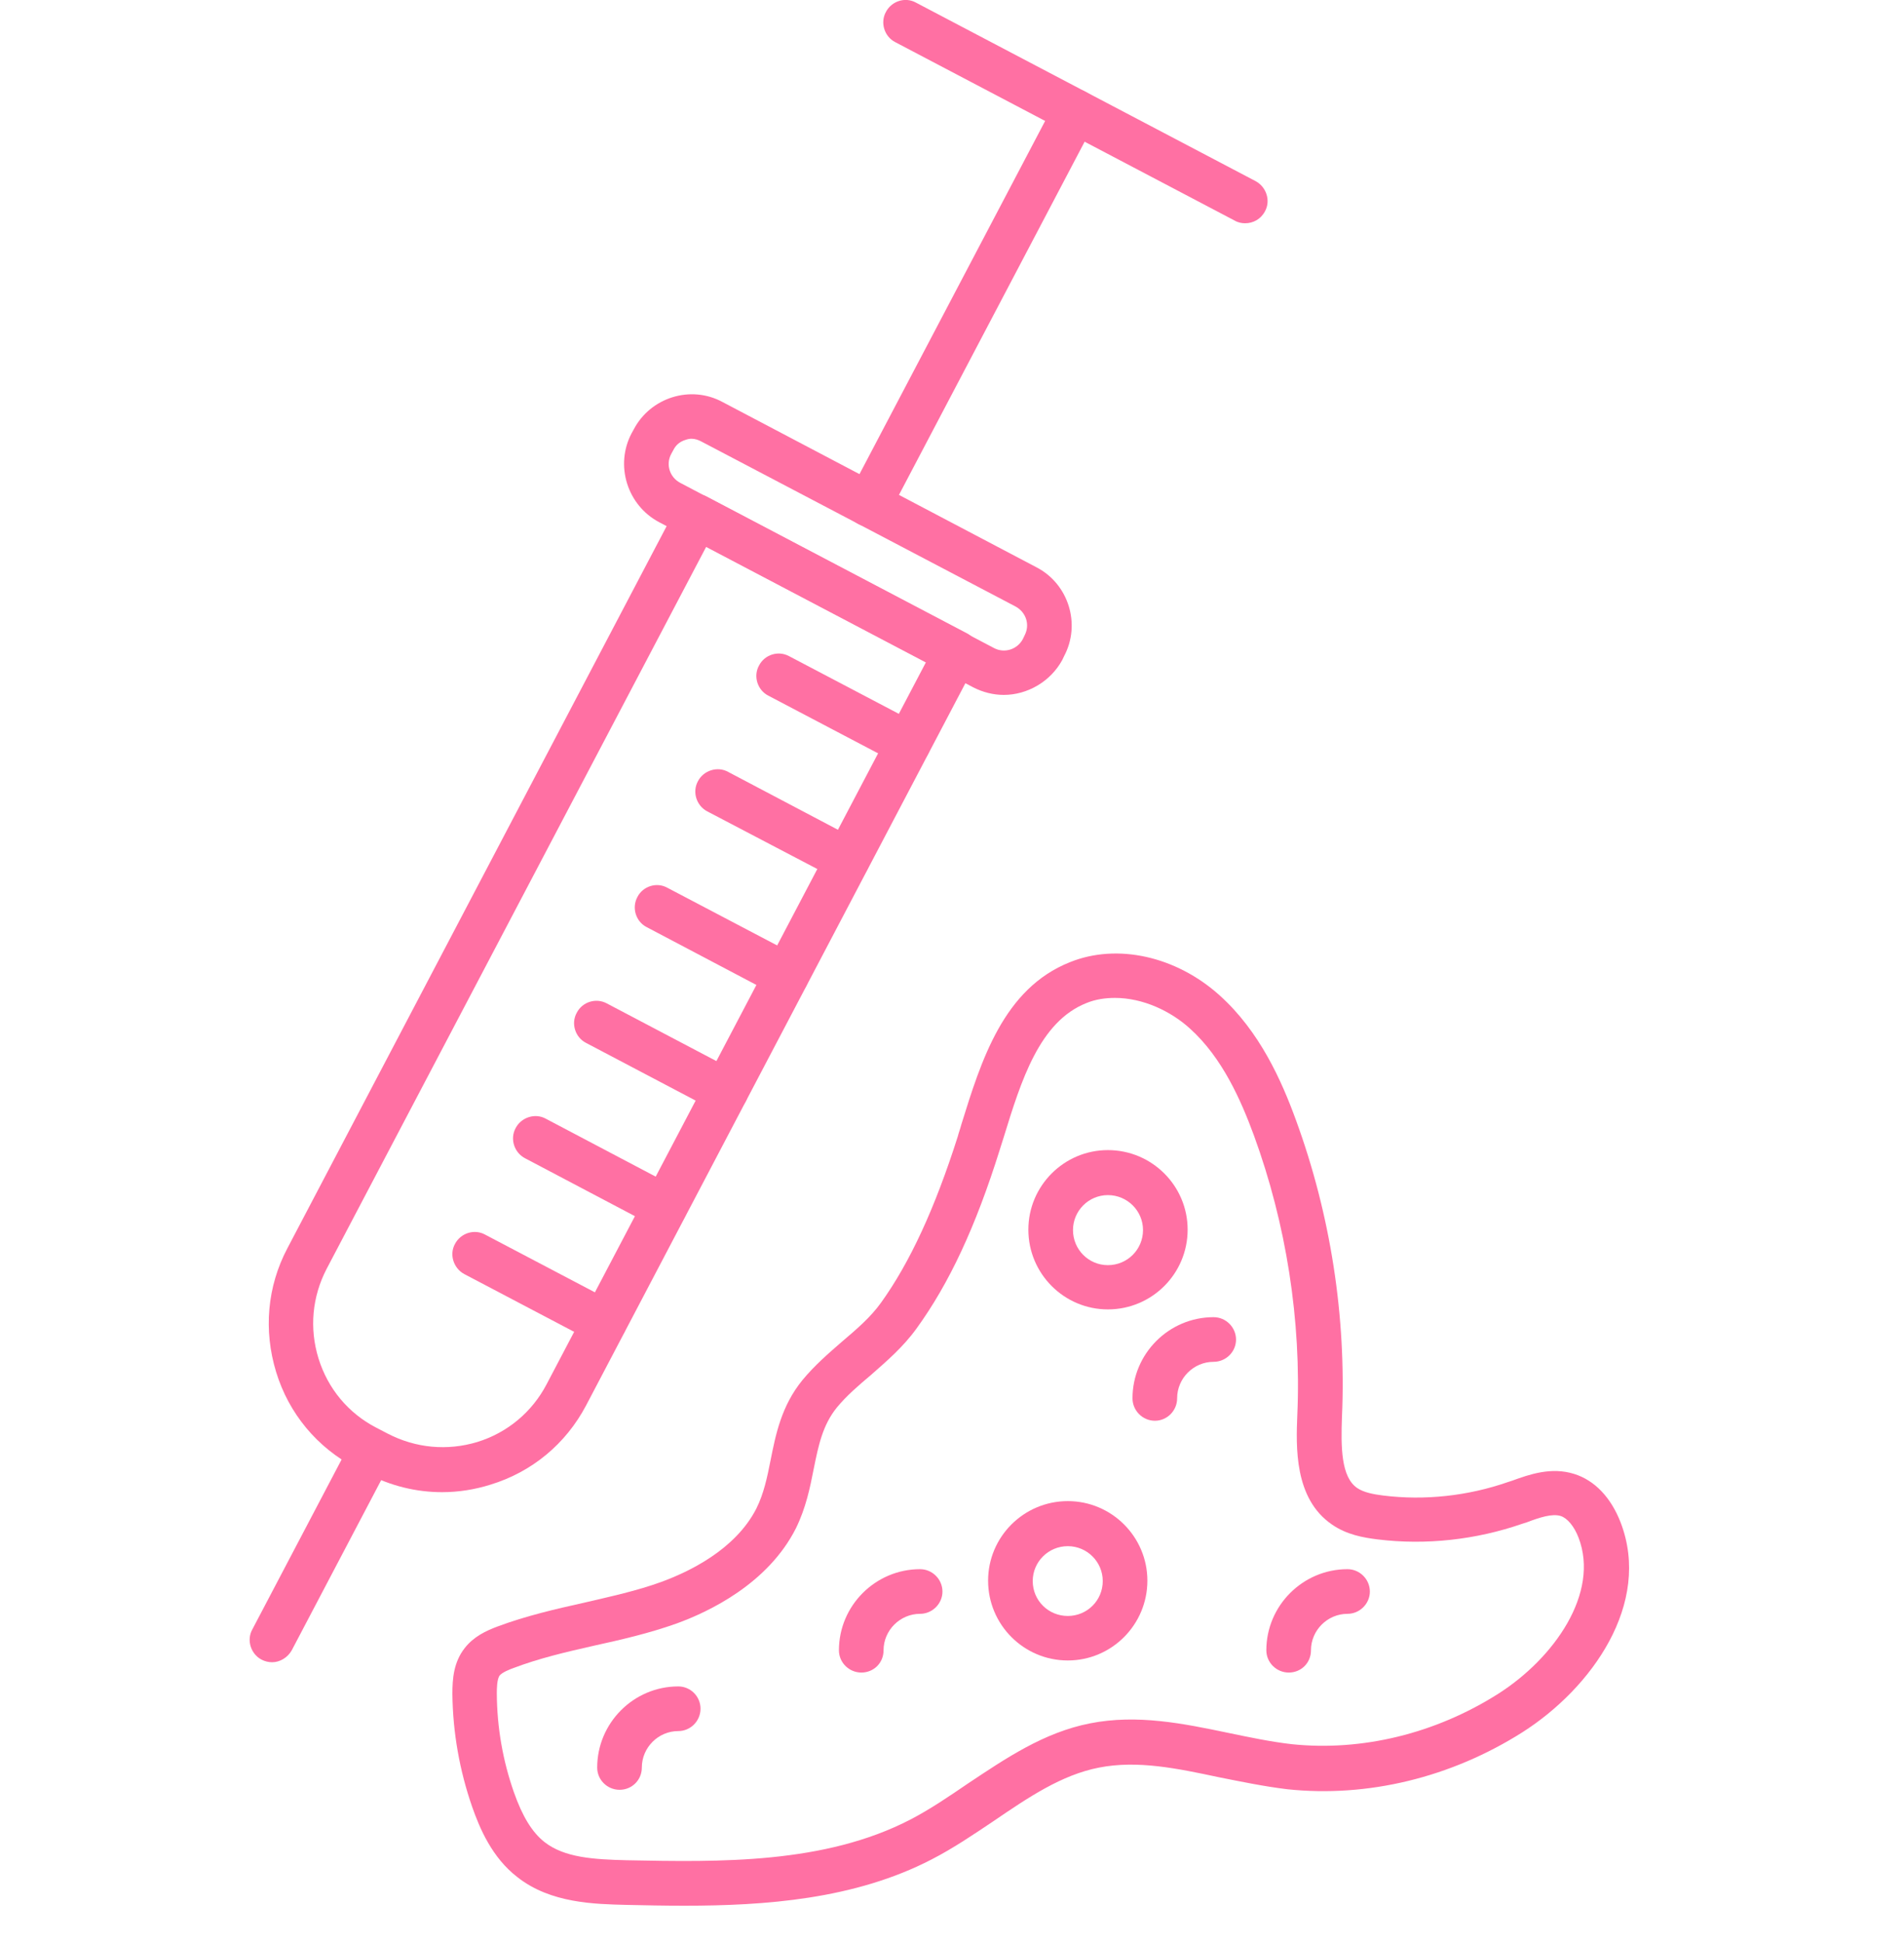 <svg xmlns="http://www.w3.org/2000/svg" xmlns:xlink="http://www.w3.org/1999/xlink" width="50" zoomAndPan="magnify" viewBox="0 0 37.5 38.25" height="51" preserveAspectRatio="xMidYMid meet" version="1.0"><defs><clipPath id="3f449094a4"><path d="M 4.906 28 L 8 28 L 8 33 L 4.906 33 Z M 4.906 28 " clip-rule="nonzero"/></clipPath><clipPath id="59849492fb"><path d="M 8 18 L 32.121 18 L 32.121 37.516 L 8 37.516 Z M 8 18 " clip-rule="nonzero"/></clipPath></defs><path fill="#ff70a3" d="M 8.707 29.375 C 8.195 29.375 7.688 29.25 7.227 29.008 L 7 28.891 C 6.246 28.496 5.688 27.828 5.438 27.008 C 5.188 26.188 5.262 25.328 5.66 24.574 L 13.336 9.965 C 13.445 9.754 13.719 9.664 13.93 9.781 L 19.039 12.465 C 19.141 12.516 19.219 12.609 19.25 12.719 C 19.285 12.828 19.273 12.953 19.219 13.059 L 11.543 27.668 C 11.145 28.422 10.48 28.977 9.66 29.227 C 9.352 29.324 9.027 29.375 8.707 29.375 Z M 13.91 10.762 L 6.434 24.977 C 6.148 25.527 6.09 26.148 6.273 26.742 C 6.457 27.336 6.859 27.82 7.41 28.105 L 7.637 28.223 C 8.188 28.508 8.809 28.566 9.402 28.387 C 9.996 28.203 10.48 27.797 10.766 27.25 L 18.238 13.035 Z M 13.91 10.762 " fill-opacity="1" fill-rule="nonzero"/><g clip-path="url(#3f449094a4)"><path fill="#ff70a3" d="M 5.359 32.723 C 5.293 32.723 5.219 32.707 5.152 32.672 C 4.941 32.562 4.852 32.289 4.969 32.078 L 6.926 28.355 C 7.035 28.145 7.309 28.055 7.52 28.172 C 7.73 28.281 7.82 28.555 7.703 28.766 L 5.746 32.488 C 5.664 32.633 5.512 32.723 5.359 32.723 Z M 5.359 32.723 " fill-opacity="1" fill-rule="nonzero"/></g><path fill="#ff70a3" d="M 17.887 15.086 C 17.82 15.086 17.746 15.07 17.684 15.035 L 15.133 13.695 C 14.918 13.586 14.832 13.312 14.949 13.102 C 15.059 12.887 15.328 12.801 15.543 12.918 L 18.094 14.258 C 18.305 14.367 18.395 14.641 18.273 14.852 C 18.195 15.004 18.047 15.086 17.887 15.086 Z M 17.887 15.086 " fill-opacity="1" fill-rule="nonzero"/><path fill="#ff70a3" d="M 16.691 17.363 C 16.625 17.363 16.555 17.352 16.488 17.312 L 13.93 15.973 C 13.719 15.863 13.629 15.594 13.746 15.379 C 13.855 15.168 14.129 15.078 14.34 15.195 L 16.891 16.539 C 17.102 16.648 17.191 16.918 17.074 17.129 C 17 17.277 16.848 17.363 16.691 17.363 Z M 16.691 17.363 " fill-opacity="1" fill-rule="nonzero"/><path fill="#ff70a3" d="M 15.492 19.645 C 15.426 19.645 15.352 19.629 15.285 19.594 L 12.734 18.25 C 12.523 18.141 12.438 17.871 12.555 17.656 C 12.664 17.445 12.934 17.359 13.145 17.477 L 15.695 18.816 C 15.91 18.926 15.996 19.195 15.879 19.41 C 15.805 19.555 15.652 19.645 15.492 19.645 Z M 15.492 19.645 " fill-opacity="1" fill-rule="nonzero"/><path fill="#ff70a3" d="M 14.297 21.922 C 14.23 21.922 14.156 21.906 14.09 21.871 L 11.543 20.531 C 11.328 20.422 11.242 20.148 11.359 19.938 C 11.469 19.723 11.738 19.637 11.953 19.754 L 14.5 21.094 C 14.715 21.203 14.801 21.477 14.684 21.688 C 14.605 21.836 14.449 21.922 14.297 21.922 Z M 14.297 21.922 " fill-opacity="1" fill-rule="nonzero"/><path fill="#ff70a3" d="M 13.094 24.195 C 13.027 24.195 12.957 24.18 12.891 24.145 L 10.34 22.801 C 10.129 22.691 10.039 22.422 10.156 22.207 C 10.266 21.996 10.539 21.906 10.75 22.023 L 13.301 23.367 C 13.512 23.477 13.602 23.746 13.484 23.961 C 13.41 24.113 13.258 24.195 13.094 24.195 Z M 13.094 24.195 " fill-opacity="1" fill-rule="nonzero"/><path fill="#ff70a3" d="M 11.902 26.473 C 11.836 26.473 11.762 26.457 11.695 26.422 L 9.145 25.082 C 8.934 24.969 8.844 24.699 8.961 24.488 C 9.074 24.273 9.344 24.188 9.555 24.305 L 12.105 25.645 C 12.32 25.754 12.406 26.027 12.289 26.238 C 12.207 26.383 12.055 26.473 11.902 26.473 Z M 11.902 26.473 " fill-opacity="1" fill-rule="nonzero"/><path fill="#ff70a3" d="M 19.77 13.68 C 19.566 13.68 19.359 13.629 19.168 13.531 L 12.984 10.281 C 12.355 9.949 12.105 9.16 12.441 8.527 L 12.48 8.457 C 12.809 7.824 13.602 7.574 14.23 7.914 L 20.414 11.168 C 21.047 11.496 21.293 12.289 20.957 12.918 L 20.922 12.992 C 20.688 13.422 20.23 13.68 19.77 13.68 Z M 13.621 8.637 C 13.578 8.637 13.543 8.645 13.5 8.66 C 13.387 8.695 13.309 8.762 13.258 8.867 L 13.219 8.938 C 13.109 9.145 13.191 9.395 13.395 9.504 L 19.578 12.758 C 19.785 12.867 20.035 12.785 20.145 12.582 L 20.18 12.508 C 20.289 12.301 20.211 12.055 20.004 11.941 L 13.812 8.691 C 13.754 8.66 13.688 8.637 13.621 8.637 Z M 13.621 8.637 " fill-opacity="1" fill-rule="nonzero"/><path fill="#ff70a3" d="M 17.109 10.367 C 17.043 10.367 16.973 10.352 16.906 10.316 C 16.691 10.207 16.605 9.934 16.723 9.723 L 20.789 1.992 C 20.898 1.781 21.168 1.691 21.383 1.809 C 21.594 1.918 21.684 2.191 21.566 2.402 L 17.5 10.133 C 17.426 10.281 17.273 10.367 17.109 10.367 Z M 17.109 10.367 " fill-opacity="1" fill-rule="nonzero"/><path fill="#ff70a3" d="M 24.523 4.395 C 24.461 4.395 24.387 4.383 24.32 4.344 L 17.629 0.828 C 17.418 0.719 17.332 0.445 17.449 0.234 C 17.559 0.023 17.828 -0.066 18.039 0.051 L 24.73 3.566 C 24.941 3.68 25.031 3.949 24.914 4.16 C 24.832 4.316 24.68 4.395 24.523 4.395 Z M 24.523 4.395 " fill-opacity="1" fill-rule="nonzero"/><g clip-path="url(#59849492fb)"><path fill="#ff70a3" d="M 13.477 37.516 C 13.082 37.516 12.699 37.508 12.34 37.5 C 11.711 37.484 10.848 37.469 10.195 36.957 C 9.688 36.57 9.445 35.984 9.301 35.574 C 9.051 34.855 8.918 34.105 8.91 33.344 C 8.91 33.051 8.934 32.723 9.152 32.445 C 9.328 32.219 9.57 32.105 9.797 32.02 C 10.363 31.809 10.941 31.676 11.504 31.551 C 12.039 31.426 12.547 31.316 13.027 31.141 C 13.551 30.949 14.48 30.516 14.898 29.695 C 15.043 29.402 15.109 29.09 15.176 28.75 C 15.277 28.246 15.387 27.68 15.805 27.168 C 16.047 26.875 16.32 26.641 16.59 26.406 C 16.875 26.164 17.148 25.93 17.352 25.645 C 17.922 24.852 18.414 23.785 18.863 22.375 C 18.883 22.297 18.914 22.215 18.934 22.137 C 19.324 20.883 19.762 19.461 21.074 18.941 C 22.004 18.566 23.164 18.824 24.02 19.594 C 24.812 20.305 25.242 21.277 25.523 22.047 C 26.203 23.902 26.52 25.922 26.43 27.902 C 26.41 28.48 26.41 29.074 26.73 29.293 C 26.863 29.383 27.059 29.418 27.242 29.441 C 28.062 29.543 28.914 29.449 29.699 29.176 L 29.785 29.148 C 30.129 29.023 30.555 28.875 31.004 29.016 C 31.406 29.141 31.727 29.477 31.918 29.969 C 32.535 31.57 31.348 33.234 29.984 34.102 C 28.578 34.992 26.938 35.391 25.352 35.223 C 24.898 35.168 24.445 35.074 24.012 34.988 C 23.184 34.812 22.402 34.648 21.645 34.797 C 20.906 34.941 20.254 35.383 19.566 35.852 C 19.176 36.113 18.773 36.387 18.348 36.605 C 16.832 37.391 15.066 37.516 13.477 37.516 Z M 21.961 19.645 C 21.77 19.645 21.578 19.672 21.398 19.746 C 20.473 20.113 20.113 21.27 19.77 22.383 C 19.742 22.465 19.719 22.551 19.691 22.633 C 19.215 24.156 18.691 25.27 18.055 26.148 C 17.785 26.523 17.461 26.797 17.156 27.066 C 16.906 27.277 16.672 27.477 16.48 27.711 C 16.203 28.055 16.121 28.449 16.027 28.914 C 15.953 29.293 15.871 29.688 15.676 30.086 C 15.125 31.176 13.969 31.727 13.324 31.961 C 12.789 32.152 12.23 32.281 11.695 32.398 C 11.141 32.523 10.609 32.648 10.105 32.84 C 10.039 32.863 9.895 32.922 9.844 32.98 C 9.785 33.051 9.785 33.258 9.785 33.34 C 9.789 34.004 9.902 34.656 10.121 35.281 C 10.289 35.758 10.48 36.07 10.723 36.262 C 11.117 36.57 11.688 36.605 12.348 36.621 C 14.172 36.656 16.238 36.699 17.938 35.816 C 18.32 35.617 18.688 35.367 19.066 35.109 C 19.801 34.621 20.555 34.105 21.469 33.926 C 22.402 33.742 23.309 33.93 24.188 34.113 C 24.621 34.203 25.031 34.289 25.441 34.336 C 26.824 34.48 28.27 34.129 29.508 33.344 C 30.613 32.641 31.508 31.359 31.09 30.27 C 31.004 30.047 30.871 29.887 30.738 29.844 C 30.57 29.793 30.328 29.871 30.07 29.969 L 29.984 29.996 C 29.074 30.312 28.086 30.422 27.133 30.305 C 26.848 30.27 26.52 30.211 26.234 30.012 C 25.484 29.5 25.527 28.473 25.551 27.855 C 25.633 25.996 25.332 24.09 24.695 22.348 C 24.445 21.672 24.078 20.824 23.434 20.246 C 23.059 19.906 22.512 19.645 21.961 19.645 Z M 19.277 22.5 Z M 19.277 22.5 " fill-opacity="1" fill-rule="nonzero"/></g><path fill="#ff70a3" d="M 21.82 25.777 C 20.957 25.777 20.254 25.074 20.254 24.207 C 20.254 23.344 20.957 22.641 21.82 22.641 C 22.688 22.641 23.391 23.344 23.391 24.207 C 23.391 25.074 22.688 25.777 21.82 25.777 Z M 21.82 23.527 C 21.441 23.527 21.133 23.836 21.133 24.215 C 21.133 24.598 21.441 24.906 21.82 24.906 C 22.203 24.906 22.512 24.598 22.512 24.215 C 22.512 23.836 22.203 23.527 21.82 23.527 Z M 21.82 23.527 " fill-opacity="1" fill-rule="nonzero"/><path fill="#ff70a3" d="M 21.031 32.688 C 20.164 32.688 19.461 31.984 19.461 31.117 C 19.461 30.254 20.164 29.551 21.031 29.551 C 21.895 29.551 22.598 30.254 22.598 31.117 C 22.598 31.984 21.895 32.688 21.031 32.688 Z M 21.031 30.438 C 20.648 30.438 20.34 30.746 20.34 31.125 C 20.34 31.508 20.648 31.812 21.031 31.812 C 21.41 31.812 21.719 31.508 21.719 31.125 C 21.719 30.746 21.41 30.438 21.031 30.438 Z M 21.031 30.438 " fill-opacity="1" fill-rule="nonzero"/><path fill="#ff70a3" d="M 16.965 32.926 C 16.723 32.926 16.523 32.73 16.523 32.488 C 16.523 31.609 17.242 30.891 18.121 30.891 C 18.363 30.891 18.562 31.09 18.562 31.332 C 18.562 31.57 18.363 31.77 18.121 31.77 C 17.727 31.77 17.402 32.094 17.402 32.488 C 17.402 32.738 17.207 32.926 16.965 32.926 Z M 16.965 32.926 " fill-opacity="1" fill-rule="nonzero"/><path fill="#ff70a3" d="M 25.383 32.926 C 25.141 32.926 24.941 32.73 24.941 32.488 C 24.941 31.609 25.66 30.891 26.539 30.891 C 26.781 30.891 26.98 31.09 26.98 31.332 C 26.98 31.57 26.781 31.77 26.539 31.77 C 26.145 31.77 25.82 32.094 25.82 32.488 C 25.82 32.738 25.625 32.926 25.383 32.926 Z M 25.383 32.926 " fill-opacity="1" fill-rule="nonzero"/><path fill="#ff70a3" d="M 22.746 27.969 C 22.504 27.969 22.305 27.77 22.305 27.527 C 22.305 26.648 23.023 25.93 23.902 25.93 C 24.145 25.93 24.344 26.129 24.344 26.371 C 24.344 26.613 24.145 26.809 23.902 26.809 C 23.508 26.809 23.184 27.133 23.184 27.527 C 23.184 27.77 22.988 27.969 22.746 27.969 Z M 22.746 27.969 " fill-opacity="1" fill-rule="nonzero"/><path fill="#ff70a3" d="M 12.203 35.234 C 11.961 35.234 11.762 35.039 11.762 34.797 C 11.762 33.918 12.48 33.199 13.359 33.199 C 13.602 33.199 13.797 33.398 13.797 33.637 C 13.797 33.879 13.602 34.078 13.359 34.078 C 12.965 34.078 12.641 34.402 12.641 34.797 C 12.641 35.039 12.449 35.234 12.203 35.234 Z M 12.203 35.234 " fill-opacity="1" fill-rule="nonzero"/></svg>